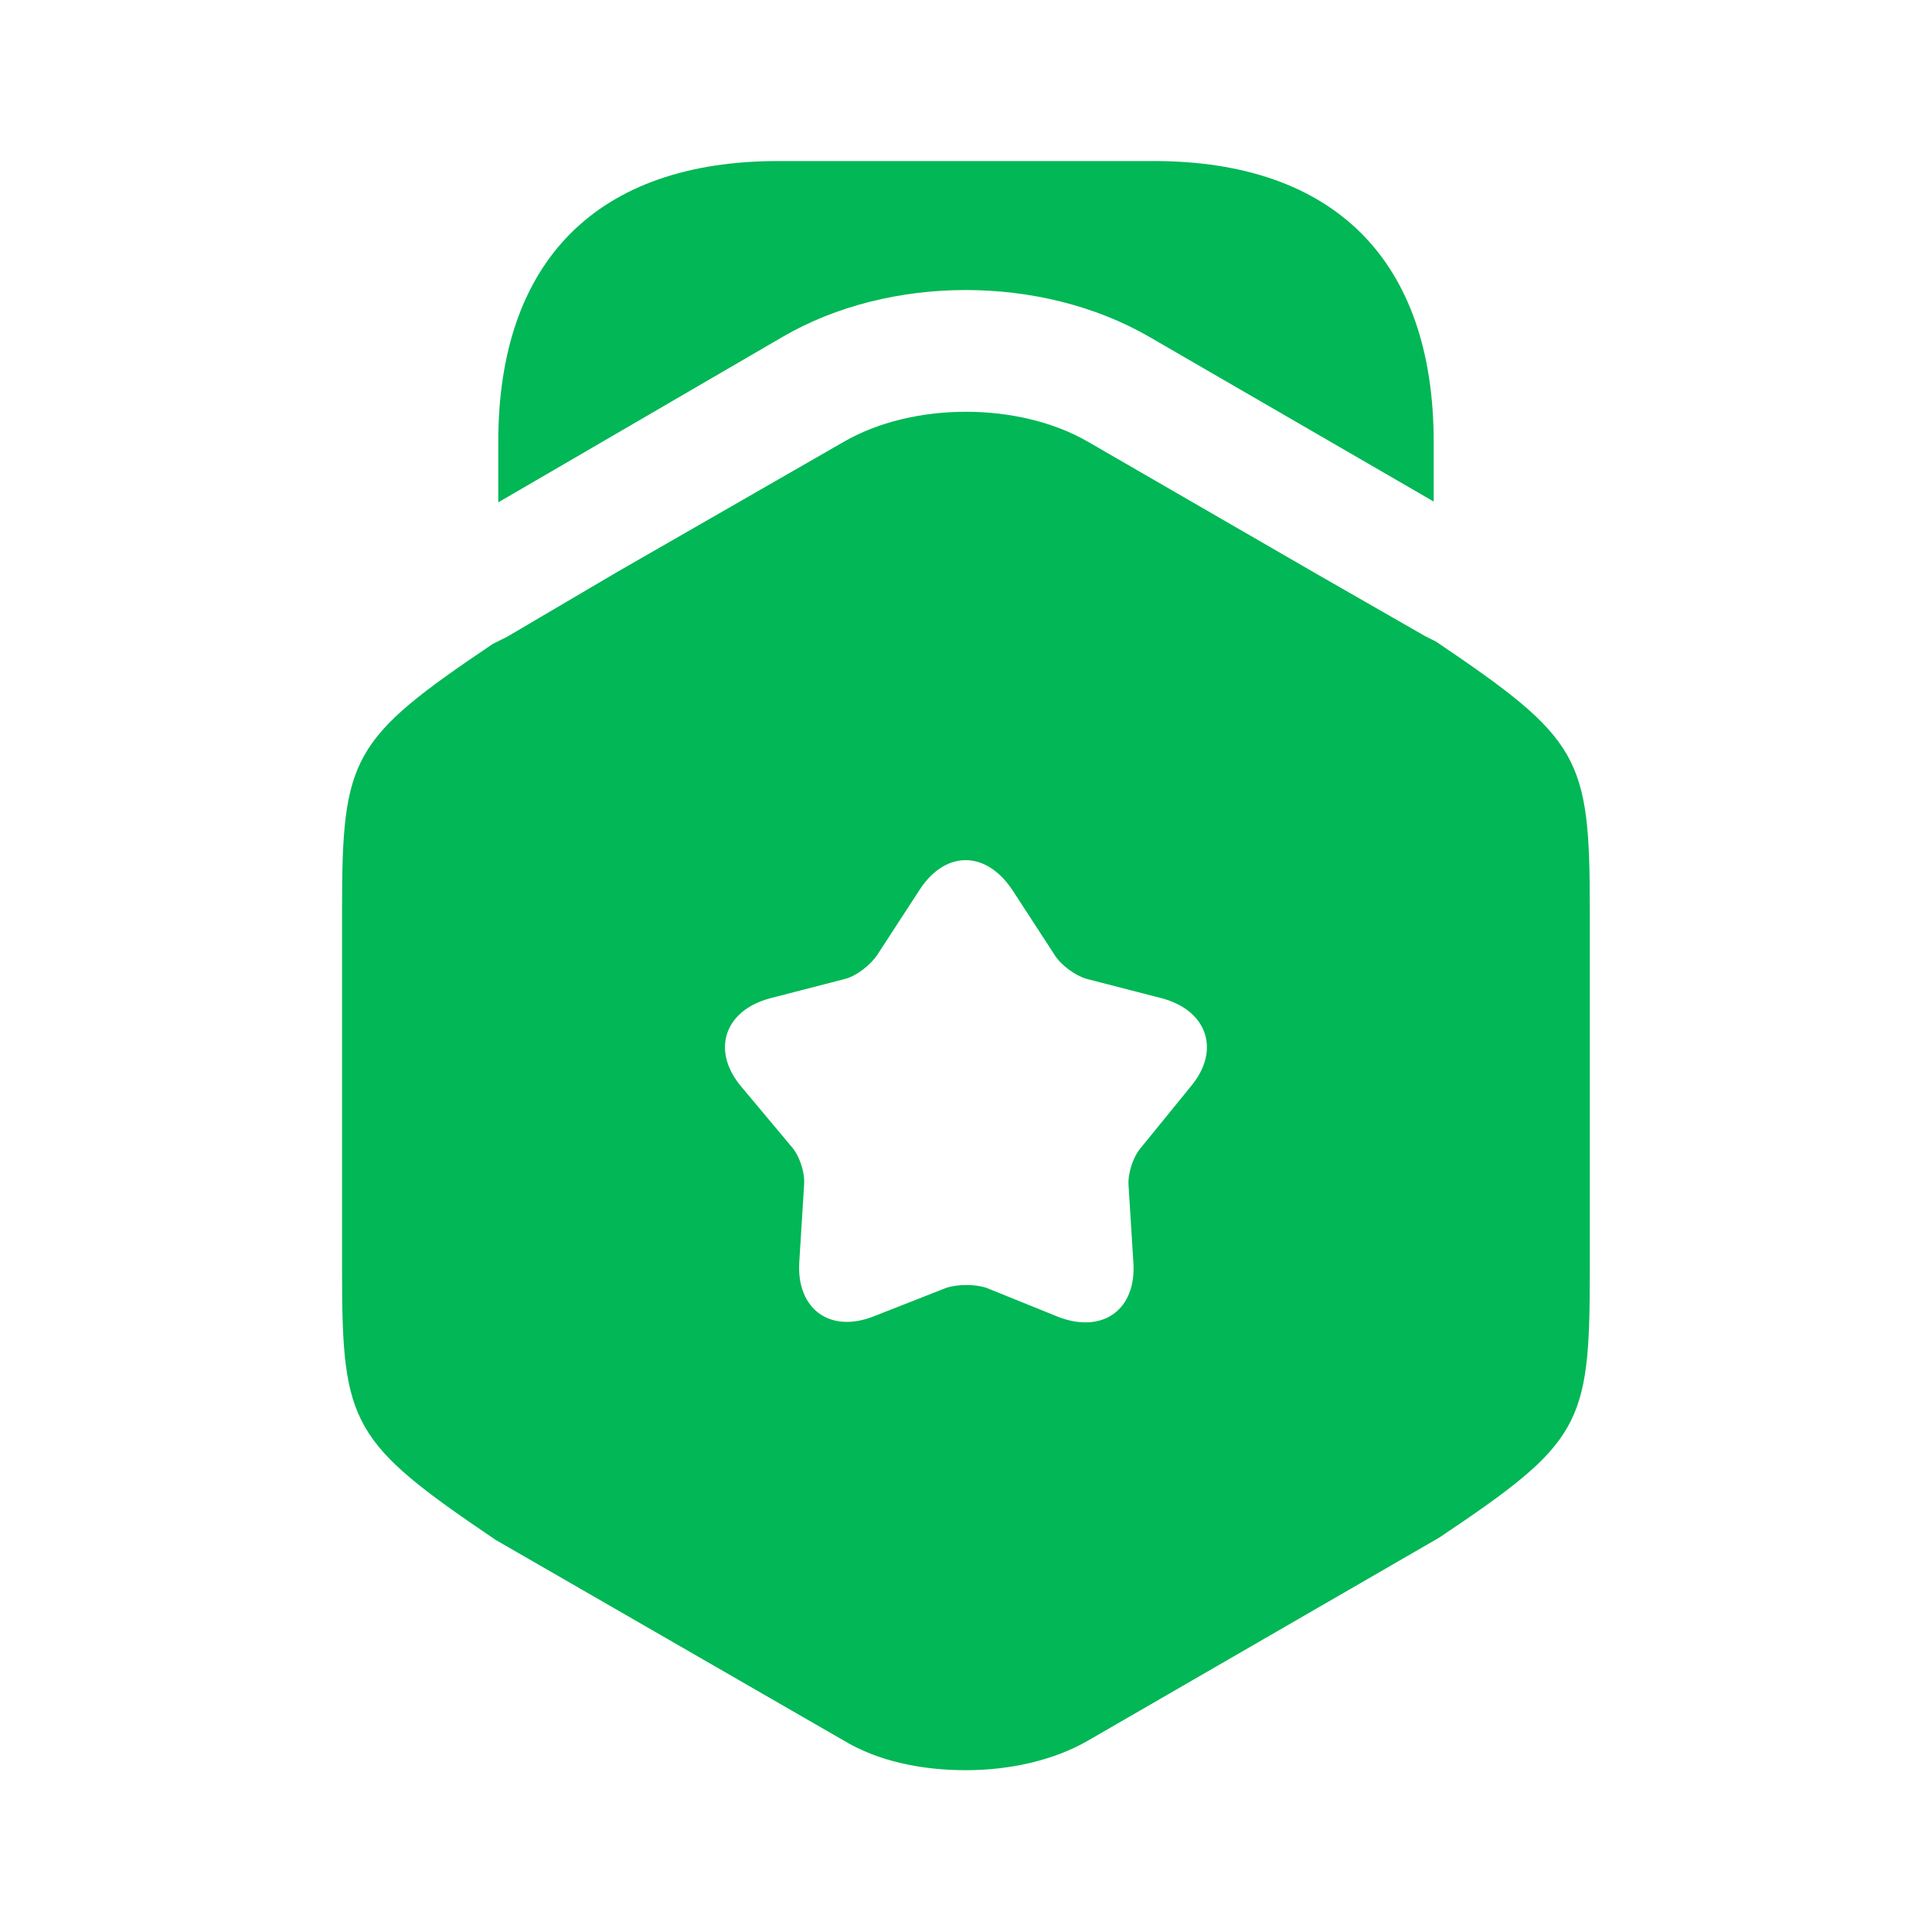 <svg width="40" height="40" viewBox="0 0 40 40" fill="none" xmlns="http://www.w3.org/2000/svg">
<path d="M29.683 9.151V10.384L23.783 6.967C21.55 5.684 18.433 5.684 16.216 6.967L10.316 10.401V9.151C10.316 5.401 12.366 3.334 16.116 3.334H23.883C27.633 3.334 29.683 5.401 29.683 9.151Z" fill="#01B756"/>
<path d="M29.732 13.284L29.499 13.167L27.232 11.867L22.532 9.15C21.099 8.317 18.899 8.317 17.465 9.15L12.765 11.85L10.499 13.184L10.199 13.334C7.282 15.3 7.082 15.667 7.082 18.817V26.35C7.082 29.5 7.282 29.867 10.265 31.884L17.465 36.034C18.182 36.467 19.082 36.65 19.999 36.65C20.899 36.65 21.815 36.45 22.532 36.034L29.799 31.834C32.732 29.867 32.915 29.517 32.915 26.35V18.817C32.915 15.667 32.715 15.3 29.732 13.284ZM24.649 22.5L23.632 23.75C23.465 23.934 23.349 24.284 23.365 24.534L23.465 26.134C23.532 27.117 22.832 27.617 21.915 27.267L20.432 26.667C20.199 26.584 19.815 26.584 19.582 26.667L18.099 27.25C17.182 27.617 16.482 27.1 16.549 26.117L16.649 24.517C16.665 24.267 16.549 23.917 16.382 23.734L15.349 22.5C14.715 21.75 14.999 20.917 15.949 20.667L17.499 20.267C17.749 20.2 18.032 19.967 18.165 19.767L19.032 18.434C19.565 17.6 20.415 17.6 20.965 18.434L21.832 19.767C21.965 19.984 22.265 20.2 22.499 20.267L24.049 20.667C24.999 20.917 25.282 21.75 24.649 22.5Z" fill="#01B756"/>
</svg>
